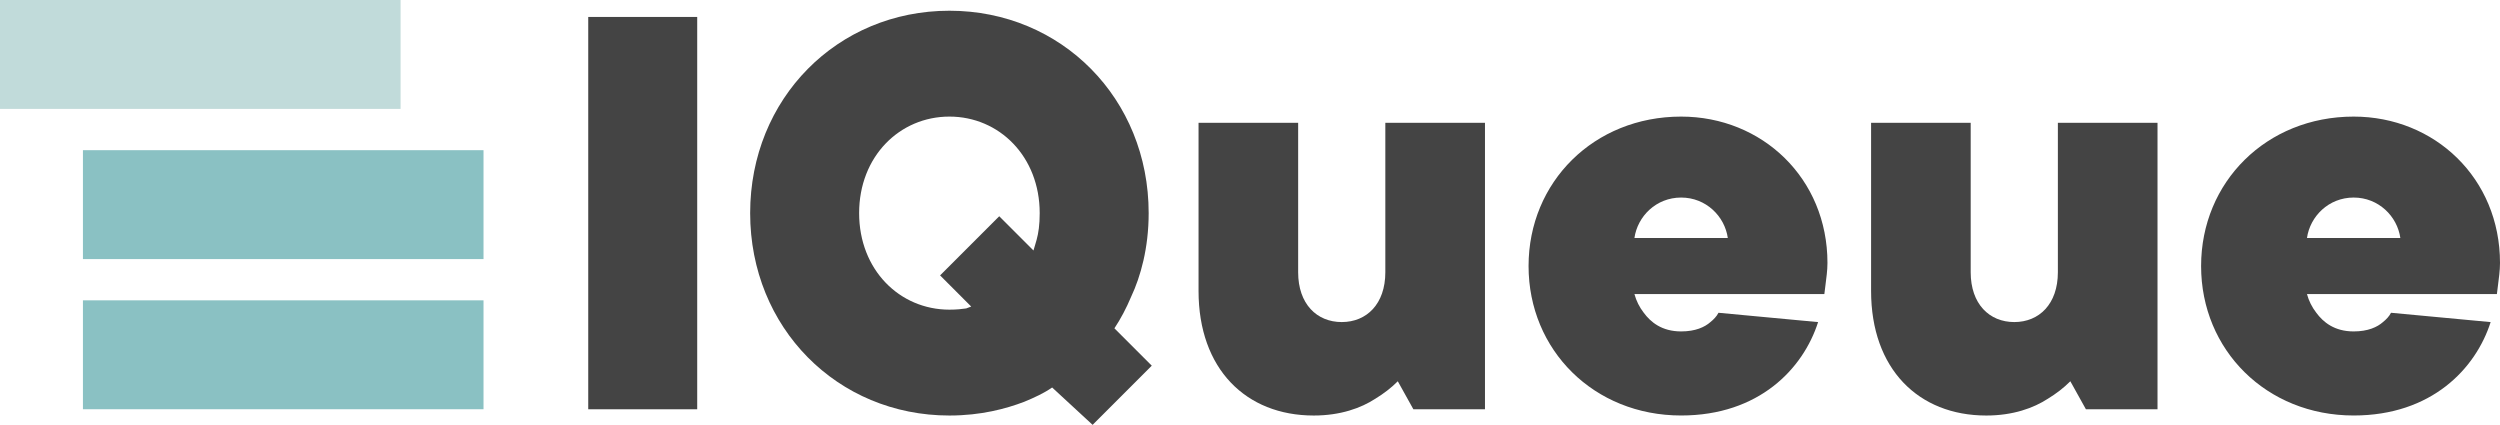 <?xml version="1.0" encoding="UTF-8"?>
<svg id="Layer_2" xmlns="http://www.w3.org/2000/svg" viewBox="0 0 747.91 127.09">
  <defs>
    <style>
      .cls-1 {
        fill: #444;
      }

      .cls-2 {
        fill: #8ac1c3;
      }

      .cls-3 {
        fill: #c1dbda;
      }
    </style>
  </defs>
  <g id="Layer_1-2" data-name="Layer_1">
    <rect class="cls-3" x="43.63" y="-43.63" width="32.58" height="119.84" transform="translate(76.21 -43.63) rotate(90)"/>
    <rect class="cls-2" x="68.44" y="1.3" width="32.58" height="119.84" transform="translate(145.95 -23.51) rotate(90)"/>
    <rect class="cls-2" x="68.44" y="46.23" width="32.58" height="119.84" transform="translate(190.88 21.41) rotate(90)"/>
    <g>
      <path class="cls-1" d="M175.98,5.07h32.6v117.37h-32.6V5.07Z"/>
      <path class="cls-1" d="M314.77,115.92c-2.42,1.68-5.22,2.98-8.38,4.29-5.4,2.05-12.85,4.1-22.36,4.1-33.53,0-59.61-26.27-59.61-60.55S250.5,3.21,284.03,3.21s59.61,26.27,59.61,60.55c0,10.43-2.42,19-5.22,24.96-1.49,3.54-3.17,6.71-5.03,9.5l11.18,11.18-17.7,17.7-12.11-11.18ZM298.93,64.69l10.25,10.25.93-3.17c.56-2.05.93-4.47.93-8.01,0-16.95-12.11-28.88-27.01-28.88s-27.01,11.92-27.01,28.88,12.11,28.88,27.01,28.88c2.24,0,3.73-.19,5.03-.37l1.49-.56-9.31-9.32,17.7-17.7Z"/>
      <path class="cls-1" d="M358.55,36.74h29.81v44.71c0,9.5,5.59,14.9,13.04,14.9s13.04-5.4,13.04-14.9v-44.71h29.81v85.7h-21.42l-4.66-8.38c-2.05,2.05-4.28,3.73-6.71,5.22-4.28,2.79-10.43,5.03-18.44,5.03-20.31,0-34.46-13.97-34.46-37.26v-50.3Z"/>
      <path class="cls-1" d="M543.91,96.36c-4.47,13.97-17.7,27.94-40.98,27.94-26.08,0-45.64-19.56-45.64-44.71s19.56-44.71,45.64-44.71c24.22,0,43.78,18.44,43.78,43.78,0,2.42-.37,4.66-.56,6.33l-.37,2.98h-56.82c.56,2.05,1.49,3.91,2.79,5.59,2.05,2.79,5.4,5.59,11.18,5.59,4.29,0,7.08-1.3,8.76-2.79.93-.75,1.86-1.68,2.42-2.79l29.81,2.79ZM516.9,71.21c-.93-6.52-6.52-12.11-13.97-12.11s-13.04,5.59-13.97,12.11h27.94Z"/>
      <path class="cls-1" d="M559.75,36.74h29.81v44.71c0,9.5,5.59,14.9,13.04,14.9s13.04-5.4,13.04-14.9v-44.71h29.81v85.7h-21.42l-4.66-8.38c-2.05,2.05-4.28,3.73-6.71,5.22-4.28,2.79-10.43,5.03-18.44,5.03-20.31,0-34.46-13.97-34.46-37.26v-50.3Z"/>
      <path class="cls-1" d="M745.11,96.36c-4.47,13.97-17.7,27.94-40.98,27.94-26.08,0-45.64-19.56-45.64-44.71s19.56-44.71,45.64-44.71c24.22,0,43.78,18.44,43.78,43.78,0,2.42-.37,4.66-.56,6.33l-.37,2.98h-56.82c.56,2.05,1.49,3.91,2.79,5.59,2.05,2.79,5.4,5.59,11.18,5.59,4.29,0,7.08-1.3,8.76-2.79.93-.75,1.86-1.68,2.42-2.79l29.81,2.79ZM718.1,71.21c-.93-6.52-6.52-12.11-13.97-12.11s-13.04,5.59-13.97,12.11h27.94Z"/>
    </g>
  </g>
</svg>